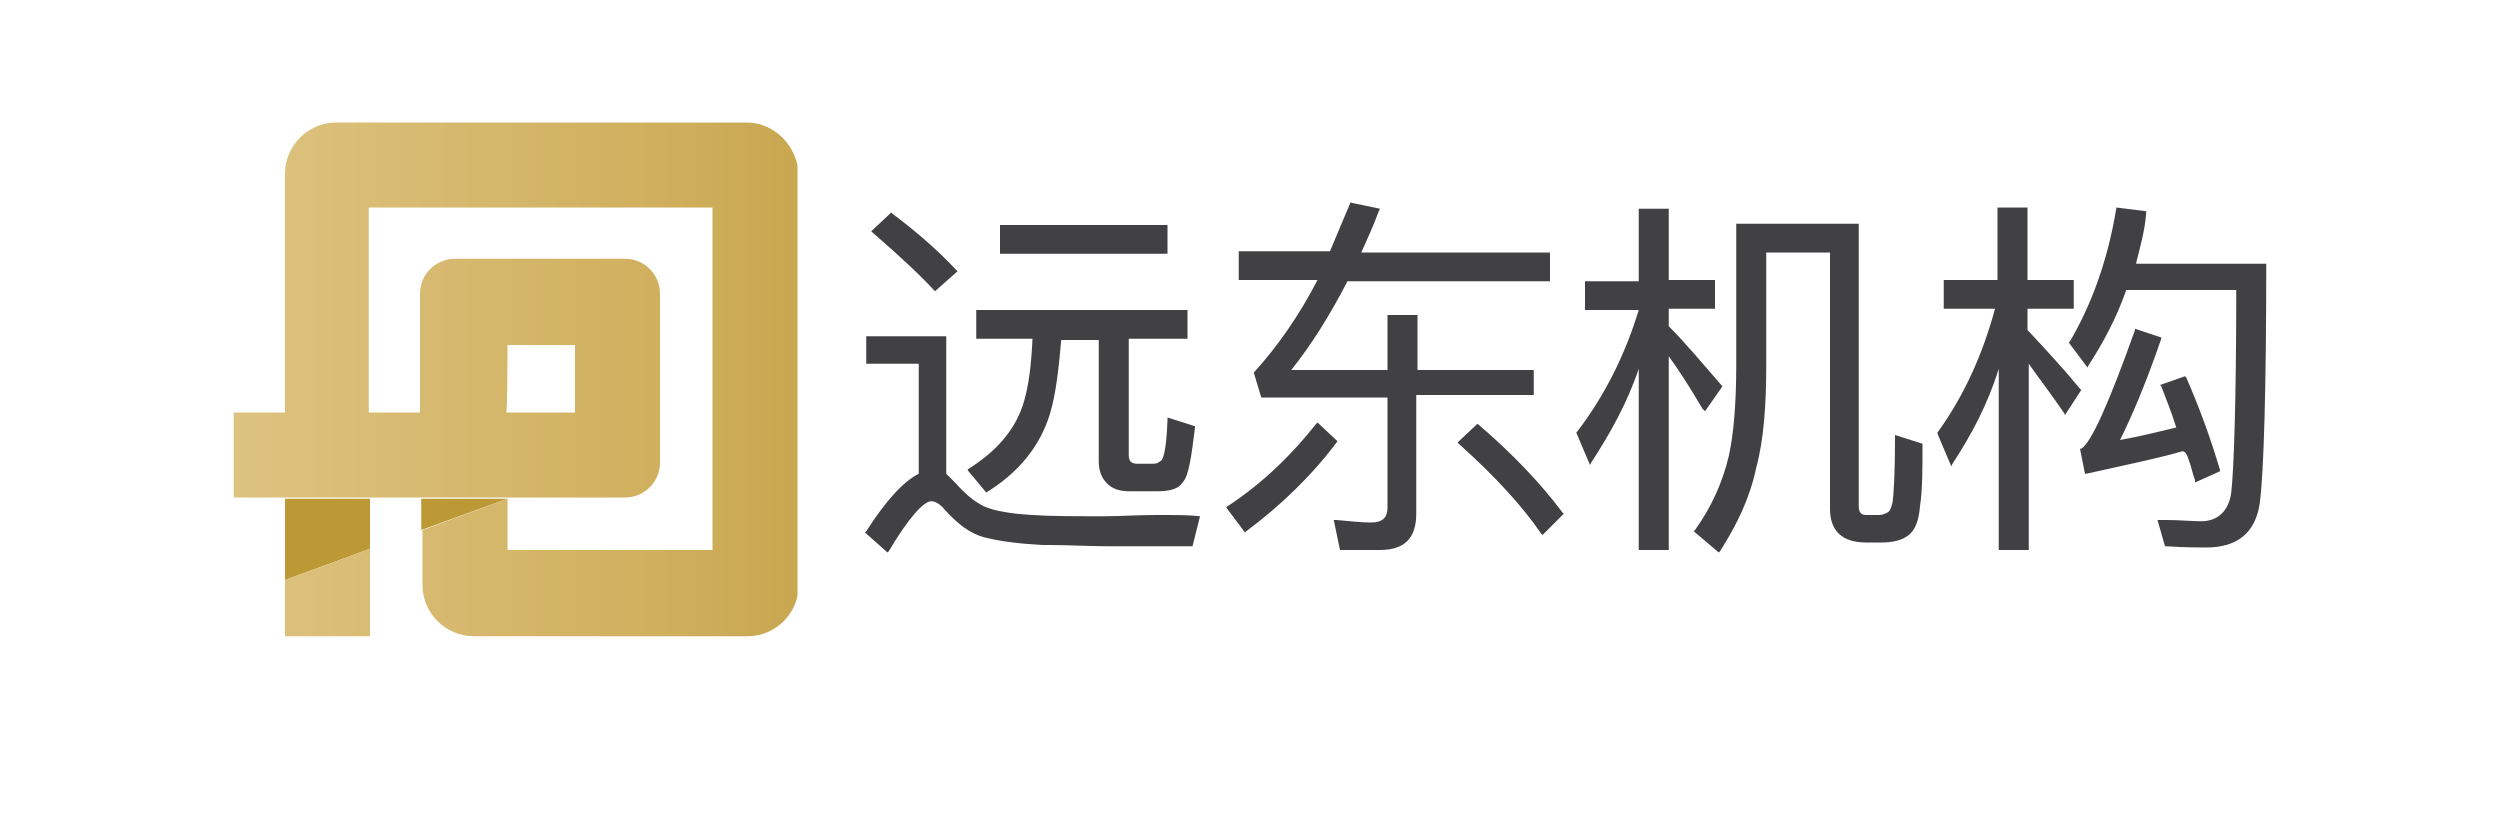 <?xml version="1.0" encoding="utf-8"?>
<!-- Generator: Adobe Illustrator 27.1.1, SVG Export Plug-In . SVG Version: 6.00 Build 0)  -->
<svg version="1.1" id="Layer_1" xmlns="http://www.w3.org/2000/svg" xmlns:xlink="http://www.w3.org/1999/xlink" x="0px" y="0px"
	 viewBox="0 0 200 67" style="enable-background:new 0 0 200 67;" xml:space="preserve">
<style type="text/css">
	.st0{fill:#414042;}
	.st1{fill:#BC9934;}
	
		.st2{clip-path:url(#SVGID_00000147921574542538647250000002814684396996143750_);fill:url(#SVGID_00000132056048538659638800000003443155251640299696_);}
	
		.st3{clip-path:url(#SVGID_00000138558675313761517790000004102199085363322047_);fill:url(#SVGID_00000180367799764255665780000018428049851138750085_);}
</style>
<g>
	<g>
		<path class="st0" d="M78.9,39.4c2.6-1.6,4.3-3.7,5.1-6.3c0.5-1.7,0.7-3.7,0.9-5.9h3v9.7c0,0.7,0.2,1.3,0.6,1.7
			c0.4,0.5,1.1,0.7,1.8,0.7h2.3c1,0,1.7-0.2,2-0.7c0.5-0.5,0.7-2,1-4.4v-0.1l-2.2-0.7v0.2c-0.1,2.7-0.4,3.3-0.6,3.3
			c-0.2,0.2-0.4,0.2-0.7,0.2h-1.1c-0.5,0-0.7-0.2-0.7-0.7v-9.3H95v-2.3H78.1v2.3h4.5c-0.1,2.1-0.3,3.9-0.8,5.4c-0.7,2-2.1,3.6-4.3,5
			l-0.1,0.1L78.9,39.4L78.9,39.4z"/>
		<path class="st0" d="M92.5,41.2L92.5,41.2c-1.5,0-2.9,0.1-4.2,0.1c-2.4,0-4.3,0-5.7-0.1c-1.7-0.1-3-0.3-3.9-0.7
			c-0.8-0.4-1.5-1-2.3-1.9c-0.2-0.2-0.5-0.5-0.7-0.7V26.9h-6.4v2.2h4.2v8.8c-1.2,0.6-2.6,2.1-4.2,4.6l-0.1,0.1l1.8,1.6l0.1-0.1
			c1.6-2.7,2.8-4,3.4-4c0.3,0,0.7,0.2,1.1,0.7c1,1.1,2,1.9,3.2,2.2c1.2,0.3,2.7,0.5,4.6,0.6h0.4c1.7,0,3.3,0.1,4.8,0.1h6.8l0.6-2.4
			H96C95.2,41.2,94.1,41.2,92.5,41.2z"/>
		<rect x="80" y="18" class="st0" width="13.4" height="2.3"/>
		<path class="st0" d="M74.8,23.3L74.8,23.3l1.8-1.6l-0.1-0.1c-1.4-1.5-3.1-3-5.1-4.5l-0.1-0.1l-1.6,1.5l0.1,0.1
			C72,20.5,73.6,22,74.8,23.3z"/>
		<path class="st0" d="M122.8,29.6h-9.4v-4.4H111v4.4h-7.7c1.6-2,3.1-4.4,4.5-7.1H124v-2.3h-15.1c0.5-1.1,1-2.2,1.4-3.3l0.1-0.2
			l-2.4-0.5v0.1c-0.6,1.4-1.1,2.6-1.6,3.8h-7.3v2.3h6.3c-1.5,2.9-3.2,5.3-5,7.3l-0.1,0.1l0.6,2H111v8.8c0,0.8-0.4,1.2-1.3,1.2
			c-0.8,0-1.6-0.1-2.8-0.2h-0.2l0.5,2.4h3.2c2,0,2.9-1,2.9-2.9v-9.5h9.4V29.6z"/>
		<path class="st0" d="M107,35.3l-1.6-1.5l-0.1,0.1c-1.9,2.4-4.2,4.7-7.1,6.6l-0.1,0.1l1.5,2l0.1-0.1
			C102.5,40.4,104.9,38.1,107,35.3L107,35.3z"/>
		<path class="st0" d="M118.2,33.9L118.2,33.9l-1.6,1.5l0.1,0.1c2.9,2.6,5.1,5,6.6,7.2l0.1,0.1l1.7-1.7l-0.1-0.1
			C123.2,38.6,120.9,36.2,118.2,33.9z"/>
		<path class="st0" d="M151.6,35.1c0,2.6-0.1,4.5-0.2,5.1c-0.1,0.4-0.2,0.7-0.4,0.8c-0.2,0.1-0.4,0.2-0.7,0.2h-1
			c-0.4,0-0.6-0.2-0.6-0.7V17.9h-9.8v11.3c0,3-0.2,5.5-0.6,7.3c-0.5,2.1-1.4,4.1-2.7,5.9l-0.1,0.1l2,1.7l0.1-0.1
			c1.4-2.2,2.4-4.3,2.9-6.7c0.6-2.2,0.8-5,0.8-8.2v-9h5.1v20.5c0,1.8,1,2.7,2.9,2.7h1.2c1,0,1.7-0.2,2.2-0.6
			c0.5-0.4,0.8-1.1,0.9-2.3c0.2-1.3,0.2-3,0.2-4.9v-0.1l-2.2-0.7L151.6,35.1L151.6,35.1z"/>
		<path class="st0" d="M136.4,32.9l1.4-2l-0.1-0.1c-1.4-1.6-2.8-3.3-4.2-4.7v-1.4h3.7v-2.3h-3.7v-5.7h-2.4v5.8h-4.3v2.3h4.3
			c-1.1,3.6-2.7,6.8-4.9,9.7l-0.1,0.1l1.1,2.6l0.1-0.2c1.5-2.3,2.9-4.8,3.8-7.5v14.5h2.4V28.5c0.8,1.1,1.7,2.5,2.7,4.2L136.4,32.9z"
			/>
		<path class="st0" d="M170.9,21c0.3-1.2,0.7-2.6,0.8-4v-0.1l-2.4-0.3v0.1c-0.7,4.2-2,7.7-3.7,10.6l-0.1,0.1l1.5,2l0.1-0.2
			c1.1-1.7,2.2-3.7,3-6h8.8c0,9-0.2,14.5-0.4,16.2c-0.2,1.5-1.1,2.3-2.4,2.3c-0.8,0-1.7-0.1-2.8-0.1h-0.7l0.6,2.1h0.1
			c1.5,0.1,2.6,0.1,3.2,0.1c2.5,0,4-1.2,4.3-3.7c0.3-2.4,0.5-9,0.5-19l0,0H170.9z"/>
		<path class="st0" d="M162.2,26.4v-1.7h3.7v-2.3h-3.7v-5.8h-2.4v5.8h-4.3v2.3h4.1c-1,3.7-2.5,7-4.6,9.9v0.1l1.1,2.6l0.1-0.2
			c1.5-2.3,2.8-4.7,3.7-7.6V44h2.4V29.1c0.7,1,1.7,2.3,2.8,3.9l0.1,0.2l1.3-2l-0.1-0.1C165,29.4,163.6,27.9,162.2,26.4z"/>
		<path class="st0" d="M175.1,36.8c0.2,0.5,0.3,1.1,0.5,1.6v0.2l2-0.9v-0.1c-0.8-2.7-1.7-5.1-2.7-7.4l-0.1-0.1l-2,0.7l0.1,0.1
			c0.3,0.8,0.8,2,1.2,3.3c-1.3,0.3-2.8,0.7-4.5,1c0.8-1.6,2-4.3,3.3-8.1V27l-2.1-0.7v0.1c-2.1,5.9-3.5,9-4.3,9.5h-0.1l0.4,2h0.1
			c3.1-0.7,5.6-1.2,7.7-1.8C174.8,36.1,175,36.4,175.1,36.8z"/>
	</g>
	<g>
		<polygon class="st1" points="29.6,39.9 22.8,39.9 22.8,46.4 29.6,43.9 		"/>
		<polygon class="st1" points="40.6,39.9 40.6,39.9 33.7,39.9 33.7,42.4 		"/>
		<g>
			<g>
				<g>
					<defs>
						<polygon id="SVGID_1_" points="22.8,50.9 29.6,50.9 29.6,43.9 22.8,46.4 						"/>
					</defs>
					<clipPath id="SVGID_00000044179586438537270380000010632708094620553871_">
						<use xlink:href="#SVGID_1_"  style="overflow:visible;"/>
					</clipPath>
					
						<linearGradient id="SVGID_00000075861501369826714640000014334291568870053550_" gradientUnits="userSpaceOnUse" x1="18.655" y1="52.67" x2="63.788" y2="52.67" gradientTransform="matrix(1 0 0 -1 0 83)">
						<stop  offset="0" style="stop-color:#DDC380"/>
						<stop  offset="0.75" style="stop-color:#D0B05E"/>
						<stop  offset="0.998" style="stop-color:#C9A751"/>
					</linearGradient>
					
						<rect x="18.7" y="9.8" style="clip-path:url(#SVGID_00000044179586438537270380000010632708094620553871_);fill:url(#SVGID_00000075861501369826714640000014334291568870053550_);" width="45.1" height="41.1"/>
				</g>
			</g>
			<g>
				<g>
					<defs>
						<path id="SVGID_00000147930928432245792860000007230001354501294234_" d="M59.7,9.8H26.9c-2.3,0-4.1,1.9-4.1,4.1V33h-4.1v6.8
							h4.1l0,0h6.8l0,0h4.1l0,0h6.8l0,0h9.5c1.5,0,2.8-1.2,2.8-2.8V33v-9.5c0-1.5-1.2-2.8-2.8-2.8h-9.5h-4.1c-1.5,0-2.8,1.2-2.8,2.8
							V33h-4.1V16.6H57V44H40.6v-4.1l-6.8,2.5v1.6v2.8c0,2.3,1.9,4.1,4.1,4.1h21.9c2.3,0,4.1-1.9,4.1-4.1V14
							C63.8,11.7,62,9.8,59.7,9.8z M40.6,27.6H46V33h-5.5C40.6,33,40.6,27.6,40.6,27.6z"/>
					</defs>
					<clipPath id="SVGID_00000021830188819228658840000007548768028724860322_">
						<use xlink:href="#SVGID_00000147930928432245792860000007230001354501294234_"  style="overflow:visible;"/>
					</clipPath>
					
						<linearGradient id="SVGID_00000066496684029195927100000015724908630174030976_" gradientUnits="userSpaceOnUse" x1="18.655" y1="52.67" x2="63.788" y2="52.67" gradientTransform="matrix(1 0 0 -1 0 83)">
						<stop  offset="0" style="stop-color:#DDC380"/>
						<stop  offset="0.75" style="stop-color:#D0B05E"/>
						<stop  offset="0.998" style="stop-color:#C9A751"/>
					</linearGradient>
					
						<rect x="18.7" y="9.8" style="clip-path:url(#SVGID_00000021830188819228658840000007548768028724860322_);fill:url(#SVGID_00000066496684029195927100000015724908630174030976_);" width="45.1" height="41.1"/>
				</g>
			</g>
		</g>
	</g>
</g>
</svg>

